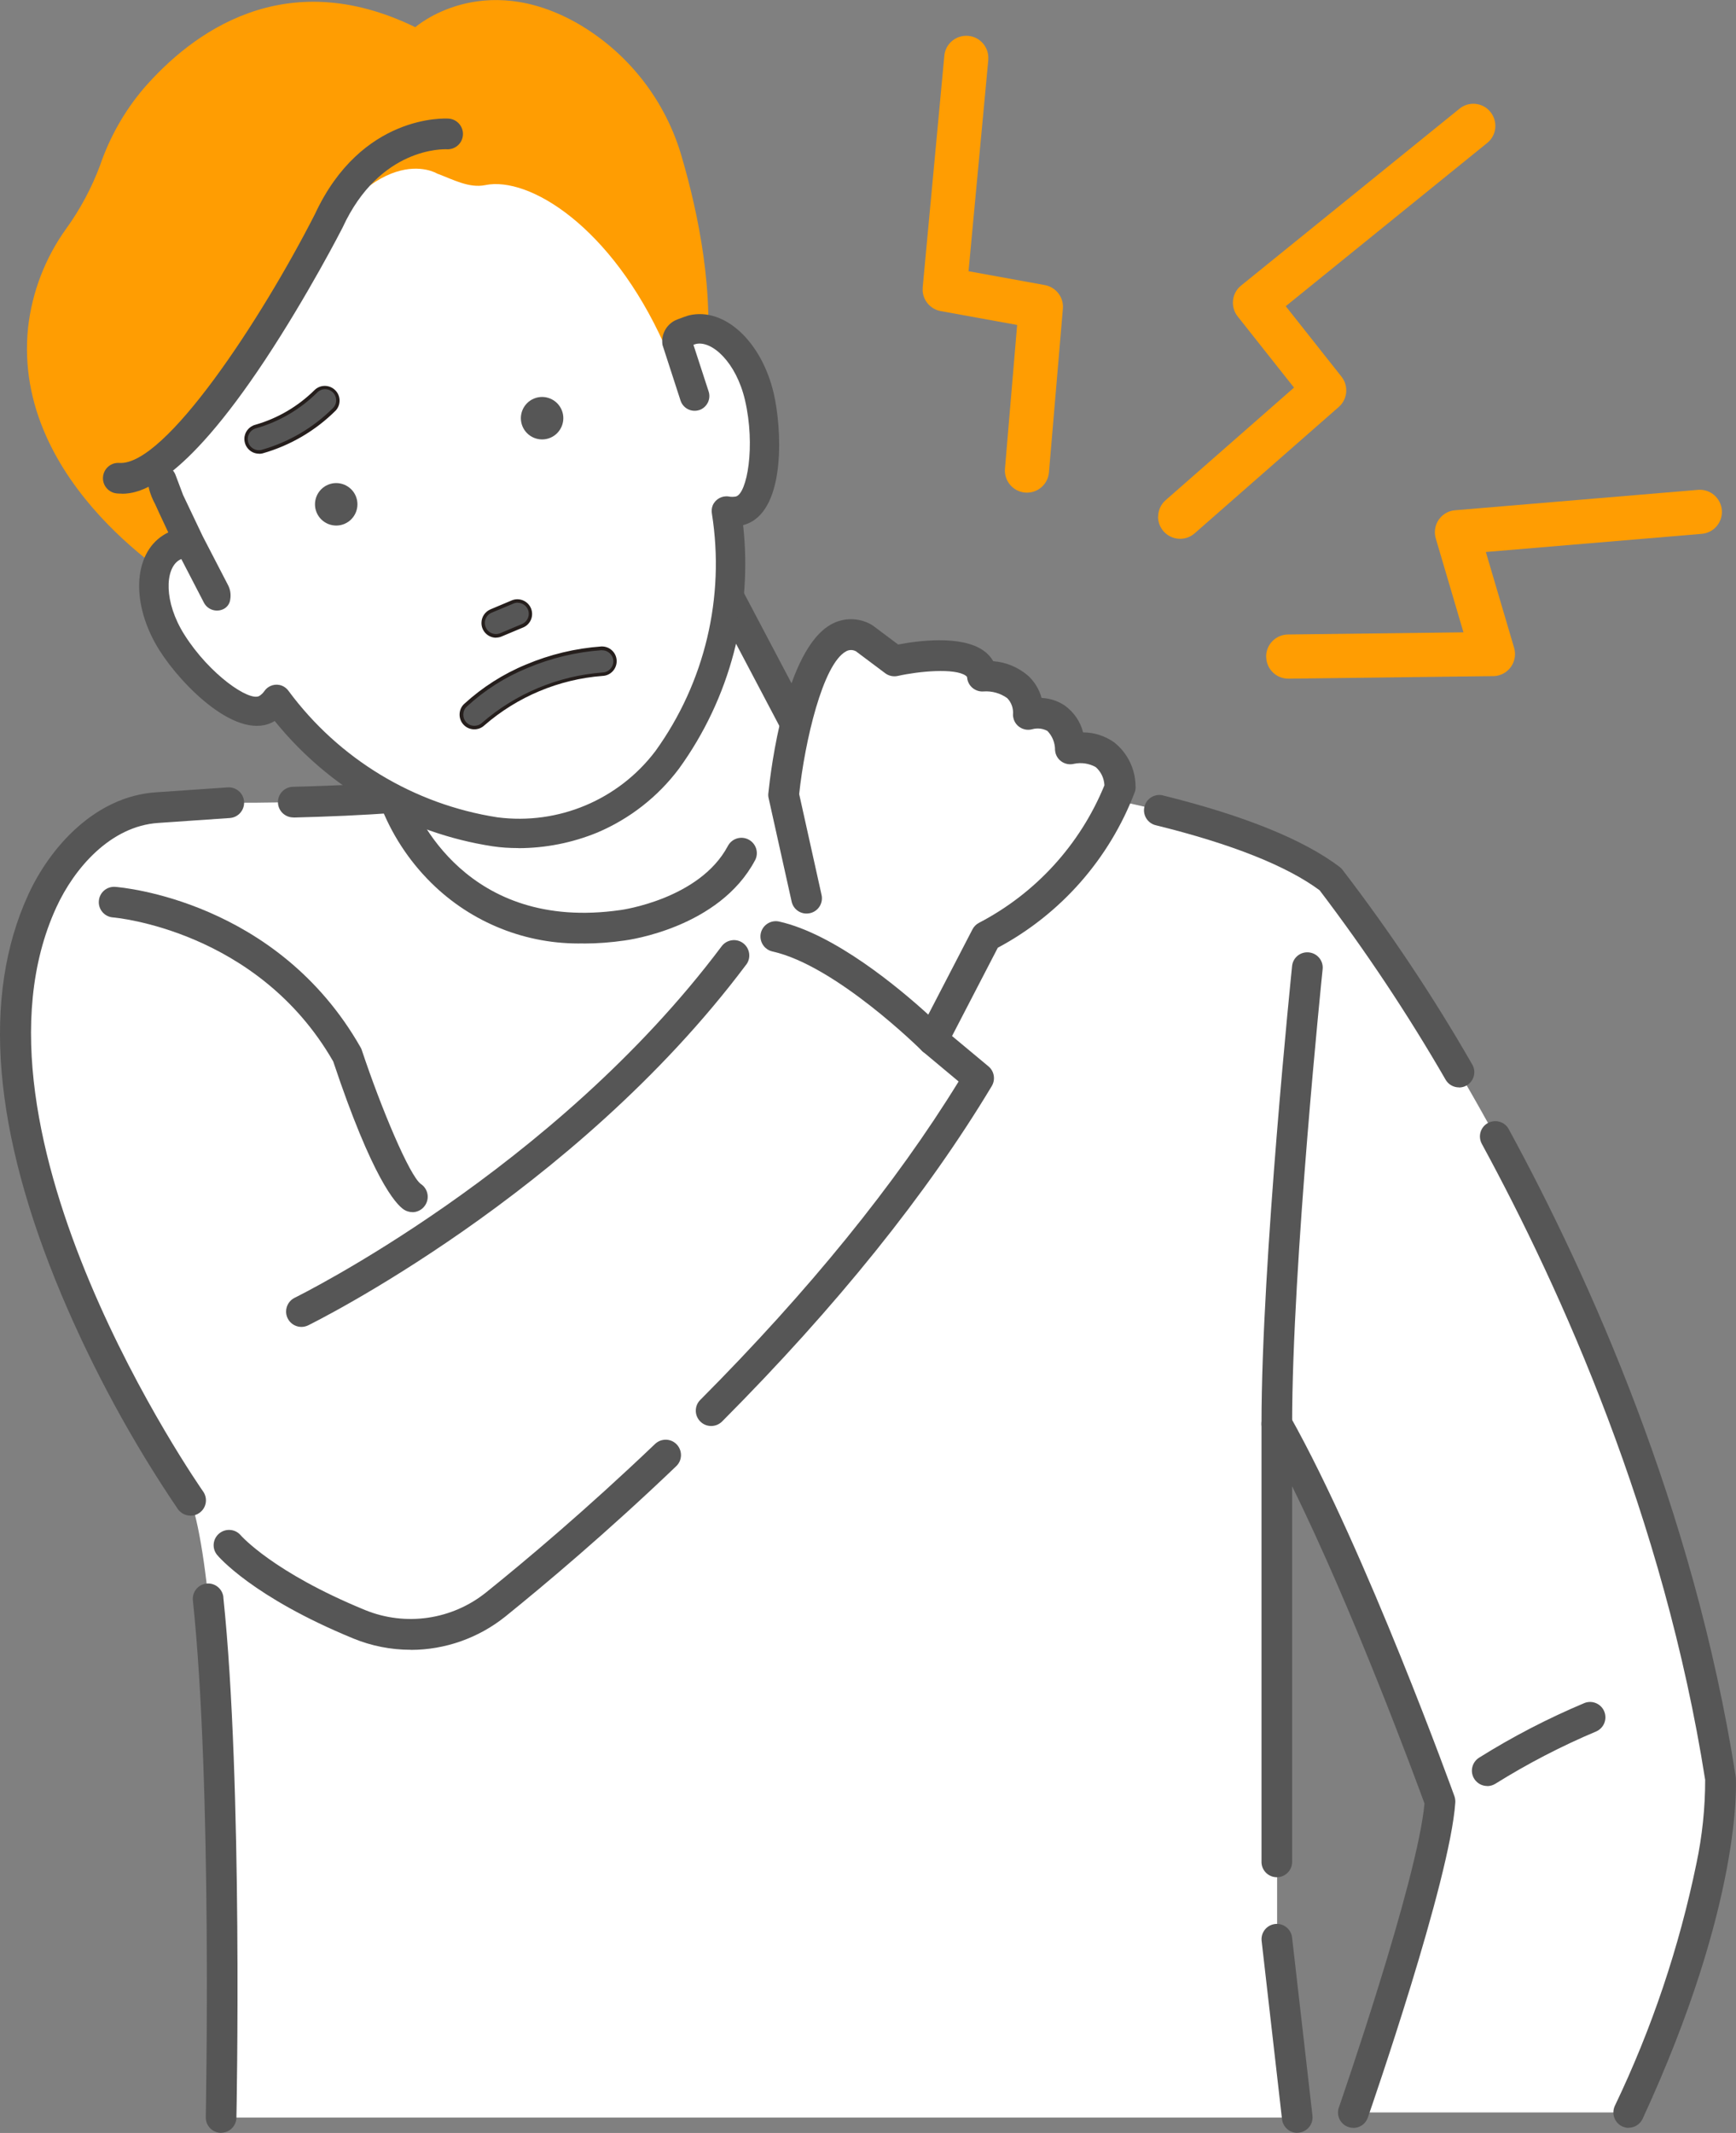 <?xml version="1.0" encoding="UTF-8"?>
<svg id="_レイヤー_2" data-name="レイヤー 2" xmlns="http://www.w3.org/2000/svg" viewBox="0 0 176.82 217.2">
  <rect x="0" y="0" width="176.82" height="217.2" fill="#808080" stroke="none"/>
  <defs>
    <style>
      .cls-1 {
        fill: #565656;
      }

      .cls-1, .cls-2, .cls-3, .cls-4 {
        stroke-width: 0px;
      }

      .cls-2 {
        fill: #251e1c;
      }

      .cls-3 {
        fill: #fff;
      }

      .cls-4 {
        fill: #ff9d02;
      }
    </style>
  </defs>
  <g id="line">
    <g id="_グループ_65" data-name="グループ 65">
      <path id="_パス_492" data-name="パス 492" class="cls-3" d="m175.25,181.09c-8.18-52.21-39.74-91.56-39.74-91.56-4.1-3.12-10.9-5.41-17.4-7.01-1.21-.3-2.42-.58-3.59-.83-7.45-1.61-13.68-2.29-13.68-2.29l-19.86-5.85-11.3-21.43-30,19.87.52,9.19c-6.15.49-14.52.62-16.88.55l-7.28.5c-5.27.35-9.5,4.7-11.7,9.49-11.05,24.03,15.09,61.05,15.09,61.05,4.16,12.47,3.12,62.86,3.12,62.86h109.61l-2.08-18.18v-52.47c7.79,13.9,16.62,38.44,16.62,38.44-.52,7.79-8.83,31.69-8.83,31.69h28.05c10.13-21.95,9.35-34.03,9.35-34.03"/>
      <path id="_パス_493" data-name="パス 493" class="cls-1" d="m19.4,154.34c-.51,0-.98-.25-1.28-.66-4.65-6.86-8.62-14.17-11.85-21.81C-.74,115.18-1.88,101.46,2.89,91.08c2.19-4.76,6.76-9.99,13.02-10.4l7.28-.5c.86-.06,1.61.59,1.67,1.45s-.59,1.61-1.45,1.67l-7.28.5c-4.9.32-8.58,4.65-10.39,8.59-10.56,22.94,14.69,59.12,14.95,59.49.5.71.33,1.68-.38,2.18-.26.19-.58.29-.9.29"/>
      <path id="_パス_494" data-name="パス 494" class="cls-1" d="m22.52,217.19h-.03c-.86-.02-1.55-.73-1.53-1.6,0-.34.67-33.8-1.31-52.58-.11-.86.5-1.64,1.35-1.75.86-.11,1.64.5,1.75,1.35,0,.02,0,.04,0,.07,2,18.98,1.34,52.64,1.33,52.97-.02.85-.71,1.53-1.56,1.53"/>
      <path id="_パス_495" data-name="パス 495" class="cls-1" d="m132.13,217.19c-.79,0-1.46-.6-1.55-1.39l-2.08-18.18c-.08-.86.55-1.62,1.41-1.7.83-.08,1.58.52,1.69,1.34l2.08,18.18c.1.86-.52,1.63-1.38,1.73-.06,0-.12,0-.18.01"/>
      <path id="_パス_496" data-name="パス 496" class="cls-1" d="m137.84,216.68c-.86,0-1.56-.7-1.56-1.56,0-.17.03-.35.09-.51.08-.23,8.02-23.14,8.72-30.96-.92-2.51-7.17-19.49-13.48-32.3v38.29c-.02.86-.74,1.54-1.6,1.52-.83-.02-1.5-.69-1.52-1.52v-44.65c0-.86.7-1.56,1.56-1.56.56,0,1.09.31,1.36.8,7.77,13.85,16.64,38.43,16.73,38.68.07.2.1.42.09.63-.53,7.91-8.57,31.11-8.91,32.1-.22.63-.81,1.05-1.48,1.05"/>
      <path id="_パス_497" data-name="パス 497" class="cls-1" d="m165.89,216.68c-.86,0-1.56-.7-1.56-1.57,0-.22.05-.45.14-.65,3.77-7.86,6.56-16.16,8.32-24.7.59-2.8.89-5.65.89-8.51-4.2-26.71-14.69-49.96-22.75-64.77-.41-.76-.14-1.71.62-2.12.76-.41,1.71-.14,2.12.62,8.19,15.04,18.85,38.67,23.11,65.86,0,.05.01.09.02.14.03.51.69,12.73-9.49,34.78-.26.55-.81.91-1.42.91"/>
      <path id="_パス_498" data-name="パス 498" class="cls-1" d="m148.6,110.73c-.55,0-1.07-.29-1.35-.77-3.87-6.7-8.16-13.14-12.84-19.3-3.36-2.49-8.97-4.72-16.67-6.62-.84-.19-1.37-1.03-1.18-1.87.19-.84,1.03-1.37,1.87-1.18.02,0,.04,0,.06.02,8.24,2.04,14.29,4.49,17.97,7.28.1.08.19.17.27.27,4.84,6.31,9.26,12.93,13.22,19.83.44.74.19,1.7-.56,2.14-.24.14-.51.21-.79.21"/>
      <path id="_パス_499" data-name="パス 499" class="cls-1" d="m29.89,83.24c-.86.01-1.57-.68-1.58-1.54s.68-1.57,1.54-1.58c9.65-.24,15.08-.86,16.18-1.36.79-.34,1.71.03,2.05.83.33.77,0,1.65-.76,2.02-2.31,1.05-10.73,1.47-17.39,1.64h-.04"/>
      <path id="_パス_500" data-name="パス 500" class="cls-1" d="m59.44,96.07c-5.81.14-11.42-2.1-15.54-6.19-2.29-2.27-4.06-5-5.2-8.01-.04-.13-.07-.26-.08-.4l-.53-9.37c-.03-.56.24-1.08.7-1.39l30-19.87c.72-.48,1.69-.28,2.17.44.03.04.05.09.08.13l11.3,21.43c.4.77.09,1.71-.67,2.11-.76.39-1.69.1-2.09-.65l-10.49-19.9-27.81,18.42.46,8.25c.63,1.71,5.72,13.87,21.47,11.6.1-.01,8.04-1.11,10.92-6.51.4-.77,1.34-1.07,2.11-.67.77.4,1.07,1.34.67,2.11,0,.01-.01.02-.02.03-3.65,6.84-12.87,8.09-13.26,8.14-1.38.2-2.78.31-4.18.31"/>
      <path id="_パス_501" data-name="パス 501" class="cls-4" d="m128.96,66.88c-.01-1.24.98-2.25,2.22-2.27l17.88-.22-2.82-9.56c-.35-1.19.33-2.44,1.52-2.79.15-.04.3-.07.45-.08l24.76-2.08c1.24-.09,2.31.84,2.41,2.08.09,1.22-.81,2.29-2.03,2.4l-22.01,1.85,2.88,9.76c.35,1.19-.33,2.44-1.52,2.79-.2.06-.4.09-.61.09l-20.85.26c-1.24.01-2.26-.98-2.27-2.22h0"/>
      <path id="_パス_502" data-name="パス 502" class="cls-4" d="m117.96,52.64c0-.65.27-1.28.77-1.71l13.07-11.46-5.74-7.25c-.76-.97-.61-2.37.35-3.14l22.22-17.99c.95-.8,2.37-.67,3.16.29s.67,2.37-.29,3.16c-.02.01-.03.03-.05.04l-20.49,16.6,5.68,7.18c.74.94.62,2.29-.28,3.08l-14.68,12.87c-.93.82-2.35.72-3.17-.21-.35-.4-.55-.92-.56-1.46"/>
      <path id="_パス_503" data-name="パス 503" class="cls-4" d="m93.98,29.5c0-.08,0-.15,0-.23l2.2-23.55c.09-1.24,1.17-2.16,2.41-2.07s2.16,1.17,2.07,2.41c0,.02,0,.05,0,.07l-2.01,21.49,7.77,1.41c1.14.21,1.94,1.25,1.84,2.4l-1.42,16.68c-.11,1.24-1.19,2.15-2.43,2.05-1.24-.11-2.15-1.19-2.05-2.43l1.24-14.64-7.78-1.41c-1.06-.19-1.84-1.11-1.85-2.19"/>
      <path id="_パス_504" data-name="パス 504" class="cls-4" d="m47.43,29.35s-28.33,7.85-26.62,26.92l1.06,1.77-3.11,1.62S1.18,49.47,2.86,33.35c.41-3.63,1.75-7.1,3.88-10.06,1.43-1.98,2.58-4.13,3.44-6.42.98-2.88,2.49-5.55,4.45-7.86,4.87-5.61,14.31-12.75,27.67-6.24,0,0,6.79-6,16.64-.32,5.12,3,8.88,7.85,10.51,13.56,1.63,5.58,3.43,13.99,2.4,21.66l-8.65,1.51-15.78-9.82Z"/>
      <path id="_パス_505" data-name="パス 505" class="cls-3" d="m72.54,68.59c1.8-5.32,2.3-10.99,1.44-16.55.43.08.88.07,1.31-.02,2.74-.64,3.08-7.21,2.05-11.62s-4.08-7.47-6.81-6.83c-1.04.33-2.01.84-2.88,1.5-5.39-12-13.76-17.14-18.23-16.22-1.65.34-3.32-.59-4.91-1.18,0,0-6.45-3.97-14.13,10.61,0,0-4.78,11.65-14.27,19.26l2.63,6.74c-5.12,2.6-2.61,9.13-2.61,9.13,5.62,12.35,12.17,8.23,12.17,8.23,4.18,5.6,11.88,9.73,11.88,9.73,16.68,7.82,24.91.01,28.52-5.97l3.84-6.81Z"/>
      <path id="_パス_506" data-name="パス 506" class="cls-1" d="m70.23,32.28c-.14.03-.64.21-1.18.41-.97.36-1.55,1.35-1.4,2.37l1.84,5.67c.22.69.97,1.07,1.66.84.04-.01.07-.02.1-.04.63-.26.95-.97.74-1.62l-1.6-4.91c.13-.07.28-.13.43-.17,1.74-.4,4.31,1.9,5.24,5.85,1.07,4.61.27,9.72-1.07,10.04-.26.06-.53.06-.79,0-.6-.1-1.19.22-1.43.78-.1.23-.13.49-.08.74,1.35,8.55-.73,17.29-5.79,24.32-3.8,5.03-10.01,7.64-16.26,6.82-8.56-1.32-16.24-5.97-21.39-12.94-.15-.21-.35-.38-.59-.48-.57-.23-1.22-.04-1.57.46-.15.22-.34.41-.56.56-1.17.73-5.38-2.29-7.9-6.29-2.17-3.43-2-6.88-.49-7.83.13-.08.27-.14.42-.19l2.38,4.59c.31.61,1.04.87,1.67.61.37-.15.62-.48.66-.87.08-.47,0-.96-.22-1.38l-2.57-4.96-1.99-4.19-.77-2.05c-.25-.64-.91-1.01-1.58-.89-1.84.77-.17,3.68-.17,3.68.02.09,1.44,3.11,1.44,3.11-.23.1-.45.21-.66.34-3.03,1.92-3.18,6.95-.33,11.46,2.26,3.59,7.97,9.35,11.53,7.11l.09-.06c5.54,6.9,13.46,11.48,22.2,12.82,3.58.48,7.22,0,10.56-1.4,3.27-1.38,6.11-3.6,8.24-6.44,5.19-7.18,7.5-16.04,6.48-24.84l.11-.02c.18-.04.35-.1.51-.17,3.57-1.49,3.44-9.08,2.52-13.04-1.21-5.19-4.9-8.63-8.4-7.81"/>
      <path id="_パス_507" data-name="パス 507" class="cls-1" d="m52.78,86.36c-.87,0-1.74-.05-2.6-.18-8.73-1.34-16.65-5.89-22.2-12.76-3.67,2.23-9.45-3.57-11.74-7.2-2.9-4.6-2.73-9.74.39-11.72.16-.1.33-.2.51-.28-.81-1.73-1.27-2.71-1.36-2.93-.08-.14-1.01-1.83-.61-3.01.14-.42.46-.76.88-.92.76-.15,1.53.26,1.82.98l.78,2.07,1.99,4.18,2.57,4.96c.25.46.33.99.24,1.5-.05.45-.35.84-.77,1.01-.72.3-1.55,0-1.91-.69l-2.3-4.44c-.08.03-.16.07-.24.12-1.43.9-1.56,4.24.55,7.58,2.57,4.07,6.65,6.86,7.65,6.23.2-.13.37-.3.51-.5.4-.57,1.14-.79,1.79-.53.27.11.5.3.67.54,5.12,6.92,12.76,11.54,21.27,12.86,6.19.8,12.33-1.78,16.09-6.75,5.03-6.98,7.1-15.67,5.75-24.18-.05-.29-.02-.58.09-.85.28-.63.95-1,1.63-.89.24.05.48.04.72,0,1.14-.28,2.02-5.14.93-9.82-.9-3.85-3.37-6.1-5.01-5.71-.08.02-.17.05-.24.08l1.55,4.76c.24.74-.13,1.54-.85,1.85-.04.02-.08.03-.12.04-.79.25-1.63-.18-1.89-.96l-1.84-5.67c-.18-1.11.45-2.2,1.51-2.6.37-.14,1.02-.38,1.2-.42h0c3.6-.84,7.38,2.65,8.62,7.95.81,3.47,1.27,11.62-2.63,13.25-.16.07-.32.12-.49.16.98,8.79-1.34,17.63-6.53,24.8-2.15,2.87-5.02,5.11-8.32,6.51-2.56,1.05-5.3,1.59-8.06,1.59m-24.75-13.36c.06,0,.11.02.14.07,5.5,6.87,13.38,11.42,22.08,12.76,3.55.47,7.16,0,10.46-1.38,3.24-1.37,6.05-3.57,8.16-6.39,5.16-7.14,7.46-15.96,6.44-24.71-.01-.09.05-.18.14-.2l.1-.02c.17-.04.33-.09.48-.16,3.48-1.46,3.29-9.07,2.41-12.82-1.19-5.1-4.78-8.46-8.18-7.68-.12.03-.55.18-1.16.41-.88.33-1.41,1.24-1.28,2.17l1.83,5.64c.19.59.83.92,1.43.73.03-.01.06-.02.09-.03.54-.23.82-.83.64-1.39l-1.6-4.91c-.03-.09.01-.18.09-.22.15-.08.31-.14.47-.18,1.83-.42,4.51,1.93,5.46,5.99,1.03,4.41.39,9.88-1.2,10.26-.29.06-.58.07-.87.01-.52-.08-1.03.19-1.24.68-.08.2-.11.42-.07.64,1.36,8.6-.73,17.39-5.82,24.45-3.85,5.08-10.12,7.71-16.44,6.89-8.6-1.34-16.33-6.01-21.5-13.01-.13-.18-.31-.33-.51-.42-.49-.2-1.05-.03-1.35.4-.16.24-.37.45-.61.61-1.39.87-5.73-2.51-8.15-6.35-2.22-3.52-2.01-7.09-.43-8.09.15-.09.3-.16.46-.21.09-.03.18.01.22.09l2.38,4.59c.27.52.9.75,1.44.52.31-.12.52-.41.55-.74.07-.43,0-.88-.21-1.27l-2.57-4.96-1.99-4.2-.78-2.07c-.21-.55-.79-.88-1.37-.78-.31.12-.54.37-.65.69-.36,1.05.58,2.7.59,2.72,0,.02.02.03.02.05.04.12.88,1.9,1.43,3.07.04.09,0,.2-.09.24,0,0,0,0-.01,0-.22.09-.43.2-.63.33-2.94,1.86-3.06,6.78-.27,11.21,2.23,3.53,7.83,9.22,11.28,7.05l.08-.05s.06-.03.1-.03"/>
      <path id="_パス_508" data-name="パス 508" class="cls-1" d="m53.22,43.42c.46,1.1,1.73,1.62,2.83,1.16s1.62-1.73,1.16-2.83c-.46-1.1-1.73-1.62-2.83-1.16-1.1.46-1.62,1.73-1.16,2.83"/>
      <path id="_パス_509" data-name="パス 509" class="cls-1" d="m32.25,52.19c.46,1.1,1.73,1.62,2.83,1.16,1.1-.46,1.62-1.73,1.16-2.83-.46-1.1-1.73-1.62-2.83-1.16,0,0,0,0,0,0-1.1.46-1.62,1.73-1.16,2.83"/>
      <path id="_パス_510" data-name="パス 510" class="cls-1" d="m34.03,39.8c-.53-.5-1.36-.48-1.86.05-1.7,1.69-3.8,2.92-6.11,3.58-.7.18-1.12.9-.94,1.6.18.69.88,1.11,1.57.95,2.79-.78,5.33-2.27,7.38-4.32.5-.53.48-1.36-.05-1.86"/>
      <path id="_パス_511" data-name="パス 511" class="cls-2" d="m26.38,46.2c-.83,0-1.49-.68-1.49-1.51,0-.68.47-1.27,1.13-1.44,2.27-.65,4.34-1.87,6.02-3.53.59-.58,1.54-.56,2.12.03.55.56.57,1.45.05,2.04-2.07,2.07-4.65,3.58-7.47,4.38-.12.03-.24.04-.36.04m6.74-6.58c-.31,0-.61.13-.82.35-1.73,1.71-3.86,2.96-6.2,3.63-.61.15-.98.76-.83,1.37s.76.98,1.37.83h0c2.76-.78,5.27-2.25,7.29-4.27.43-.45.41-1.17-.04-1.6-.21-.2-.49-.31-.78-.31"/>
      <path id="_パス_512" data-name="パス 512" class="cls-1" d="m62.62,67.28c-.03-.73-.64-1.29-1.36-1.26-2.62.19-5.18.8-7.6,1.82-2.3.94-4.41,2.28-6.24,3.96-.54.48-.59,1.31-.11,1.86.48.54,1.31.59,1.86.11.01-.01.03-.02.04-.04,3.41-2.94,7.66-4.73,12.15-5.09.72-.03,1.29-.64,1.26-1.36"/>
      <path id="_パス_513" data-name="パス 513" class="cls-2" d="m48.31,74.27c-.83,0-1.5-.67-1.5-1.5,0-.42.17-.82.48-1.1,1.85-1.69,3.98-3.05,6.29-4,2.44-1.03,5.03-1.65,7.67-1.84.83-.03,1.53.61,1.56,1.44.03.83-.61,1.53-1.44,1.56h0c-4.45.34-8.67,2.11-12.04,5.04-.28.26-.64.4-1.02.4m13-8.06h-.04c-2.6.19-5.14.8-7.54,1.81-2.28.93-4.37,2.26-6.18,3.93-.46.42-.48,1.14-.06,1.6.42.46,1.14.48,1.6.06,3.43-2.98,7.73-4.78,12.27-5.13.62-.01,1.12-.53,1.11-1.15-.01-.62-.53-1.12-1.15-1.11"/>
      <path id="_パス_514" data-name="パス 514" class="cls-1" d="m53.26,63.73c.67-.27,1-1.04.73-1.71-.27-.67-1.04-1-1.71-.73-.01,0-.02,0-.03.01l-2.22.93c-.67.28-.99,1.05-.71,1.72.28.67,1.05.99,1.72.71h0l2.22-.93Z"/>
      <path id="_パス_515" data-name="パス 515" class="cls-2" d="m50.53,64.94c-.83,0-1.5-.68-1.49-1.51,0-.6.36-1.14.92-1.38l2.21-.93c.77-.29,1.64.1,1.93.87.28.74-.06,1.57-.78,1.89l-2.22.93c-.18.08-.38.12-.58.12m2.22-3.56c-.15,0-.3.03-.44.09l-2.22.93c-.58.24-.85.9-.61,1.48.24.58.9.85,1.48.61h0l2.21-.93c.58-.24.85-.91.61-1.48-.18-.42-.59-.69-1.04-.69"/>
      <path id="_パス_516" data-name="パス 516" class="cls-1" d="m12.44,50.27c-.19,0-.36-.01-.5-.02-.86-.06-1.51-.8-1.45-1.66.06-.86.8-1.51,1.66-1.45,4.66.32,14.45-14.6,19.92-25.32,4.74-10.22,13.29-9.77,13.65-9.74.86.07,1.5.83,1.43,1.69-.07.84-.79,1.47-1.63,1.43-.3-.01-6.83-.25-10.62,7.96l-.03.06c-.03.07-3.5,6.83-7.88,13.45-8.37,12.63-12.73,13.61-14.55,13.61"/>
      <path id="_パス_517" data-name="パス 517" class="cls-3" d="m109.01,76.28c-.39-4.68-4.29-3.51-4.29-3.51,0-4.29-4.68-3.9-4.68-3.9-.39-3.51-8.96-1.56-8.96-1.56l-3.12-2.34c-6.23-3.12-8.18,15.97-8.18,15.97l2.34,10.52-3.12,3.9c7.01,1.56,15.97,10.52,15.97,10.52l5.45-10.52c6.25-3.23,11.1-8.63,13.64-15.19-.39-5.07-5.07-3.9-5.07-3.9"/>
      <path id="_パス_518" data-name="パス 518" class="cls-1" d="m94.99,107.45c-.41,0-.81-.17-1.1-.46-.09-.09-8.73-8.66-15.21-10.1-.84-.19-1.37-1.02-1.19-1.86.19-.84,1.02-1.37,1.86-1.19,5.65,1.26,12.26,6.8,15.2,9.48l4.5-8.68c.15-.29.38-.52.67-.67,5.78-3.01,10.3-7.97,12.77-14-.03-.72-.35-1.39-.89-1.86-.67-.37-1.46-.49-2.21-.33-.84.21-1.69-.3-1.89-1.14-.02-.08-.03-.16-.04-.25.01-.73-.27-1.44-.78-1.96-.46-.25-1-.31-1.51-.18-.82.24-1.69-.22-1.93-1.05-.04-.15-.07-.3-.06-.45.05-.61-.16-1.22-.59-1.66-.7-.5-1.55-.74-2.4-.68-.84.07-1.59-.54-1.68-1.38,0-.08-.02-.14-.15-.23-1.11-.79-4.78-.45-6.91.03-.45.1-.92,0-1.28-.27l-2.99-2.24c-.32-.17-.7-.17-1.01.01-2.37,1.3-4.2,9.19-4.77,14.53l2.28,10.27c.19.84-.34,1.68-1.19,1.86-.84.19-1.68-.34-1.86-1.19l-2.34-10.52c-.04-.16-.05-.33-.03-.5.25-2.42,1.72-14.62,6.4-17.2,1.25-.7,2.77-.7,4.03-.01.08.04.16.09.24.15l2.55,1.91c1.93-.37,6.42-.99,8.69.62.41.28.75.65,1,1.08,1.31.1,2.54.62,3.54,1.47.66.61,1.14,1.4,1.38,2.27.84.04,1.65.3,2.35.77.93.66,1.6,1.63,1.88,2.74,1.12,0,2.21.35,3.13.99,1.38,1.07,2.19,2.72,2.21,4.47.02.2,0,.41-.07.6-2.58,6.8-7.54,12.44-13.96,15.87l-5.23,10.09c-.23.44-.66.75-1.15.82-.08.01-.16.02-.24.02"/>
      <path id="_パス_519" data-name="パス 519" class="cls-1" d="m42,123.43c-.31,0-.61-.09-.87-.26-.83-.56-3.2-3.14-7.19-15.08-7.7-13.41-22.3-14.66-22.45-14.67-.86-.07-1.5-.83-1.42-1.69.07-.85.81-1.48,1.66-1.42.67.05,16.51,1.4,25.01,16.37.05.09.09.18.12.28,1.97,5.91,4.86,12.79,6.01,13.61.72.48.91,1.45.43,2.17-.29.44-.78.7-1.3.7"/>
      <path id="_パス_520" data-name="パス 520" class="cls-1" d="m30.7,135.12c-.86,0-1.56-.7-1.56-1.56,0-.6.34-1.15.88-1.41.26-.13,26.37-12.98,43.46-35.76.5-.7,1.48-.87,2.18-.37.7.5.87,1.48.37,2.18-.02.02-.03.04-.05.06-17.56,23.41-44.33,36.57-44.59,36.7-.21.1-.45.16-.68.16"/>
      <path id="_パス_521" data-name="パス 521" class="cls-1" d="m72.43,145.21c-.86,0-1.56-.7-1.56-1.56,0-.41.16-.81.46-1.1,11.05-11.1,19.9-22,26.31-32.42l-3.64-3.04c-.64-.58-.7-1.56-.12-2.21.55-.61,1.47-.7,2.12-.19l4.68,3.9c.59.49.73,1.34.34,2-6.59,10.98-15.83,22.47-27.47,34.16-.29.29-.69.46-1.11.46"/>
      <path id="_パス_522" data-name="パス 522" class="cls-1" d="m41.82,168c-2,0-3.98-.39-5.83-1.15-10.25-4.21-13.76-8.36-13.9-8.54-.53-.68-.41-1.66.28-2.19.65-.5,1.58-.42,2.12.19.07.08,3.33,3.8,12.69,7.64,4.13,1.69,8.86,1,12.34-1.8,3.98-3.2,10.18-8.41,17.17-15.08.61-.61,1.6-.62,2.21-.01s.62,1.6.01,2.21c-.02.02-.04.04-.06.06-7.06,6.75-13.34,12.02-17.36,15.27-2.74,2.2-6.15,3.41-9.66,3.41"/>
      <path id="_パス_523" data-name="パス 523" class="cls-1" d="m130.05,146.55c-.86,0-1.56-.7-1.56-1.56h0c0-16.39,3.09-46.36,3.12-46.66.11-.86.9-1.46,1.76-1.34.82.11,1.42.84,1.35,1.67-.03.3-3.11,30.11-3.11,46.33,0,.86-.7,1.56-1.56,1.56h0"/>
      <path id="_パス_524" data-name="パス 524" class="cls-1" d="m151.48,181.87c-.86,0-1.56-.7-1.56-1.56,0-.53.27-1.02.71-1.31,3.43-2.15,7.04-4.02,10.78-5.59.81-.3,1.71.11,2.01.92.29.77-.07,1.64-.83,1.98-3.56,1.5-6.99,3.28-10.26,5.32-.25.16-.55.25-.85.25"/>
    </g>
  </g>
</svg>
